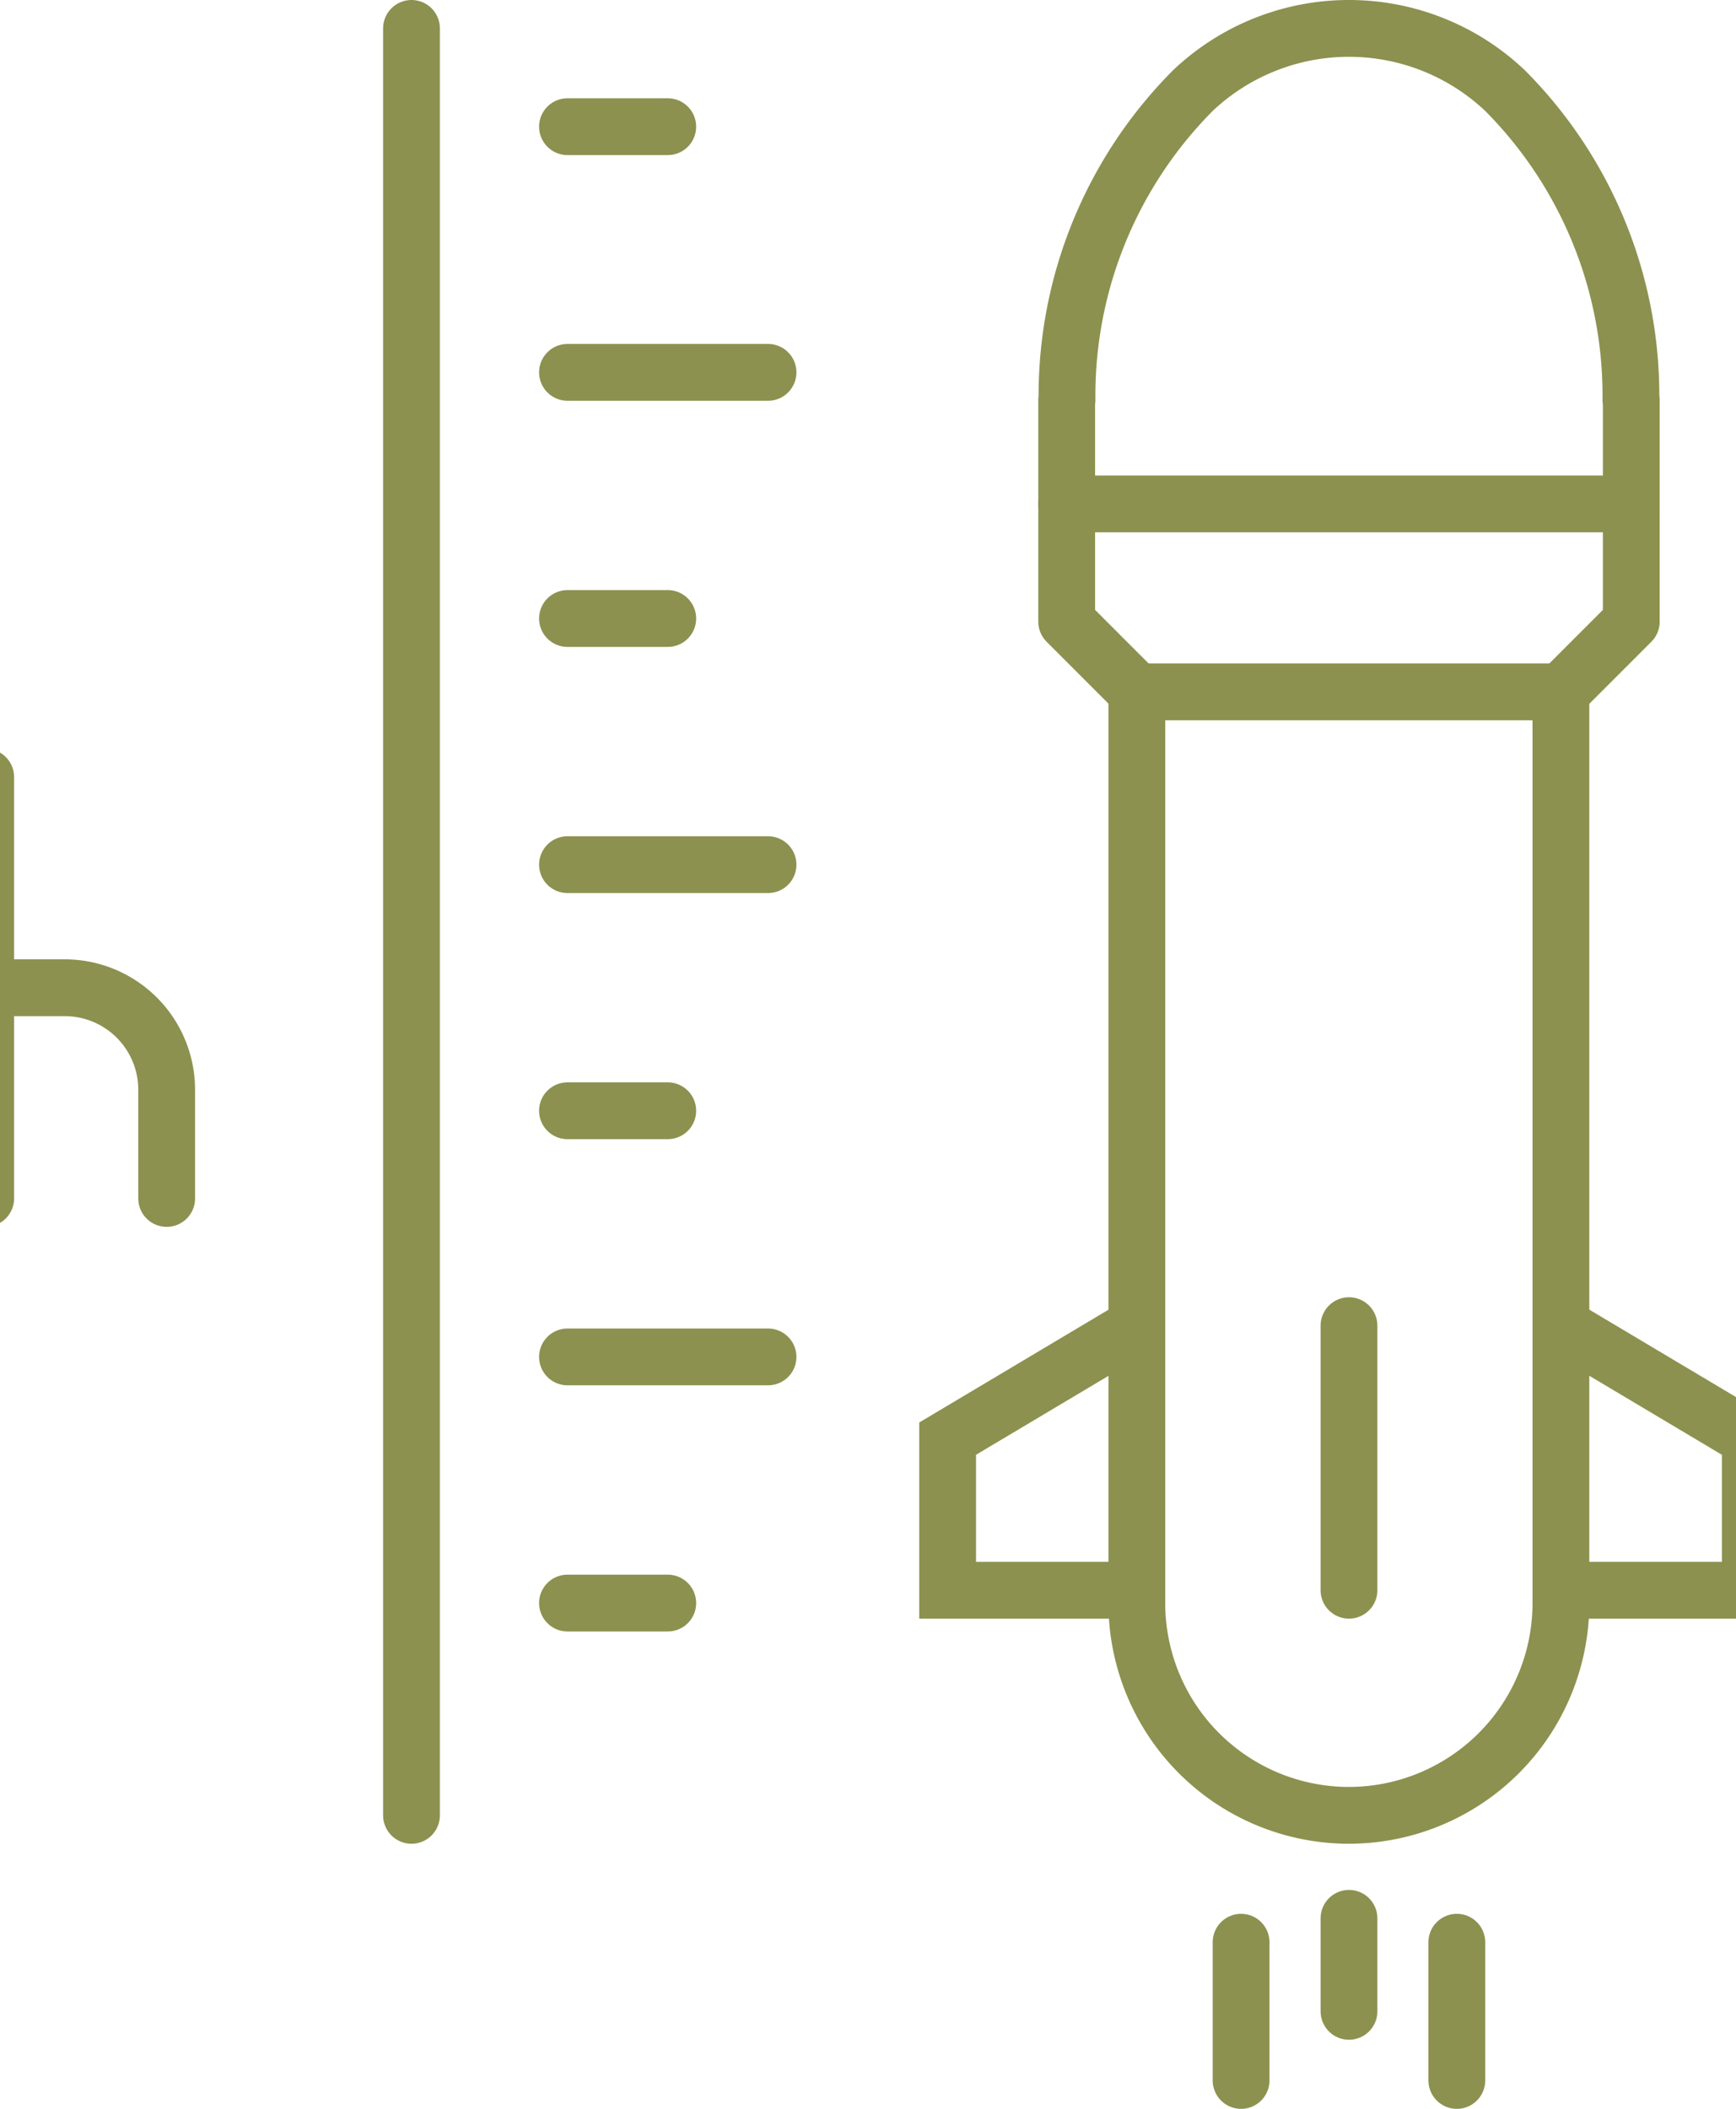 <svg preserveAspectRatio="xMidYMid slice" xmlns="http://www.w3.org/2000/svg" width="28px" height="34px" viewBox="0 0 33.931 39.271">
  <g id="Gruppe_13794" data-name="Gruppe 13794" transform="translate(-1796.492 -1684.466)">
    <g id="Gruppe_13793" data-name="Gruppe 13793">
      <g id="Gruppe_13789" data-name="Gruppe 13789">
        <g id="Gruppe_13788" data-name="Gruppe 13788">
          <line id="Linie_6287" data-name="Linie 6287" y2="1.732" transform="translate(1822.418 1720.19)" fill="none" stroke="#8c914f" stroke-linecap="round" stroke-miterlimit="10" stroke-width="1.058"/>
          <line id="Linie_6288" data-name="Linie 6288" y2="2.574" transform="translate(1824.427 1720.635)" fill="none" stroke="#8c914f" stroke-linecap="round" stroke-miterlimit="10" stroke-width="1.058"/>
          <line id="Linie_6289" data-name="Linie 6289" y2="2.574" transform="translate(1820.408 1720.635)" fill="none" stroke="#8c914f" stroke-linecap="round" stroke-miterlimit="10" stroke-width="1.058"/>
        </g>
        <path id="Pfad_13204" data-name="Pfad 13204" d="M1822.418,1718.272h0a3.952,3.952,0,0,1-3.952-3.952v-16.97h7.9v16.97A3.952,3.952,0,0,1,1822.418,1718.272Z" fill="none" stroke="#8c914f" stroke-linecap="round" stroke-miterlimit="10" stroke-width="1.058"/>
        <path id="Pfad_13205" data-name="Pfad 13205" d="M1818.466,1697.35l-1.307-1.307v-2.193h10.518v2.193l-1.307,1.307" fill="none" stroke="#8c914f" stroke-linecap="round" stroke-linejoin="round" stroke-width="1.058"/>
        <path id="Pfad_13206" data-name="Pfad 13206" d="M1826.369,1714.08h3.525v-2.823l-3.525-2.1" fill="none" stroke="#8c914f" stroke-linecap="round" stroke-miterlimit="10" stroke-width="1.058"/>
        <path id="Pfad_13207" data-name="Pfad 13207" d="M1818.466,1714.08h-3.525v-2.823l3.525-2.1" fill="none" stroke="#8c914f" stroke-linecap="round" stroke-miterlimit="10" stroke-width="1.058"/>
        <path id="Pfad_13208" data-name="Pfad 13208" d="M1817.159,1693.847v-1.933h.006a8.047,8.047,0,0,1,2.347-5.763,4.229,4.229,0,0,1,5.811,0,8.043,8.043,0,0,1,2.347,5.763h.007v1.933" fill="none" stroke="#8c914f" stroke-linecap="round" stroke-linejoin="round" stroke-width="1.058"/>
        <line id="Linie_6290" data-name="Linie 6290" y2="4.927" transform="translate(1822.418 1709.153)" fill="none" stroke="#8c914f" stroke-linecap="round" stroke-linejoin="round" stroke-width="1.058"/>
      </g>
      <g id="Gruppe_13791" data-name="Gruppe 13791">
        <line id="Linie_6291" data-name="Linie 6291" y2="33.277" transform="translate(1804.953 1684.995)" fill="none" stroke="#8c914f" stroke-linecap="round" stroke-linejoin="round" stroke-width="1.058"/>
        <g id="Gruppe_13790" data-name="Gruppe 13790">
          <line id="Linie_6292" data-name="Linie 6292" x2="1.868" transform="translate(1807.859 1714.319)" fill="none" stroke="#8c914f" stroke-linecap="round" stroke-linejoin="round" stroke-width="1.058"/>
          <line id="Linie_6293" data-name="Linie 6293" x2="3.736" transform="translate(1807.859 1709.735)" fill="none" stroke="#8c914f" stroke-linecap="round" stroke-linejoin="round" stroke-width="1.058"/>
          <line id="Linie_6294" data-name="Linie 6294" x2="1.868" transform="translate(1807.859 1705.151)" fill="none" stroke="#8c914f" stroke-linecap="round" stroke-linejoin="round" stroke-width="1.058"/>
          <line id="Linie_6295" data-name="Linie 6295" x2="3.736" transform="translate(1807.859 1700.568)" fill="none" stroke="#8c914f" stroke-linecap="round" stroke-linejoin="round" stroke-width="1.058"/>
          <line id="Linie_6296" data-name="Linie 6296" x2="1.868" transform="translate(1807.859 1695.984)" fill="none" stroke="#8c914f" stroke-linecap="round" stroke-linejoin="round" stroke-width="1.058"/>
          <line id="Linie_6297" data-name="Linie 6297" x2="1.868" transform="translate(1807.859 1686.825)" fill="none" stroke="#8c914f" stroke-linecap="round" stroke-linejoin="round" stroke-width="1.058"/>
          <line id="Linie_6298" data-name="Linie 6298" x2="3.736" transform="translate(1807.859 1691.4)" fill="none" stroke="#8c914f" stroke-linecap="round" stroke-linejoin="round" stroke-width="1.058"/>
        </g>
      </g>
      <g id="Gruppe_13792" data-name="Gruppe 13792">
        <line id="Linie_6299" data-name="Linie 6299" y2="7.844" transform="translate(1797.021 1698.938)" fill="none" stroke="#8c914f" stroke-linecap="round" stroke-linejoin="round" stroke-width="1.058"/>
        <path id="Pfad_13209" data-name="Pfad 13209" d="M1797.021,1702.86h1.471a1.9,1.9,0,0,1,1.9,1.9v2.024" fill="none" stroke="#8c914f" stroke-linecap="round" stroke-linejoin="round" stroke-width="1.058"/>
      </g>
    </g>
  </g>
</svg>
